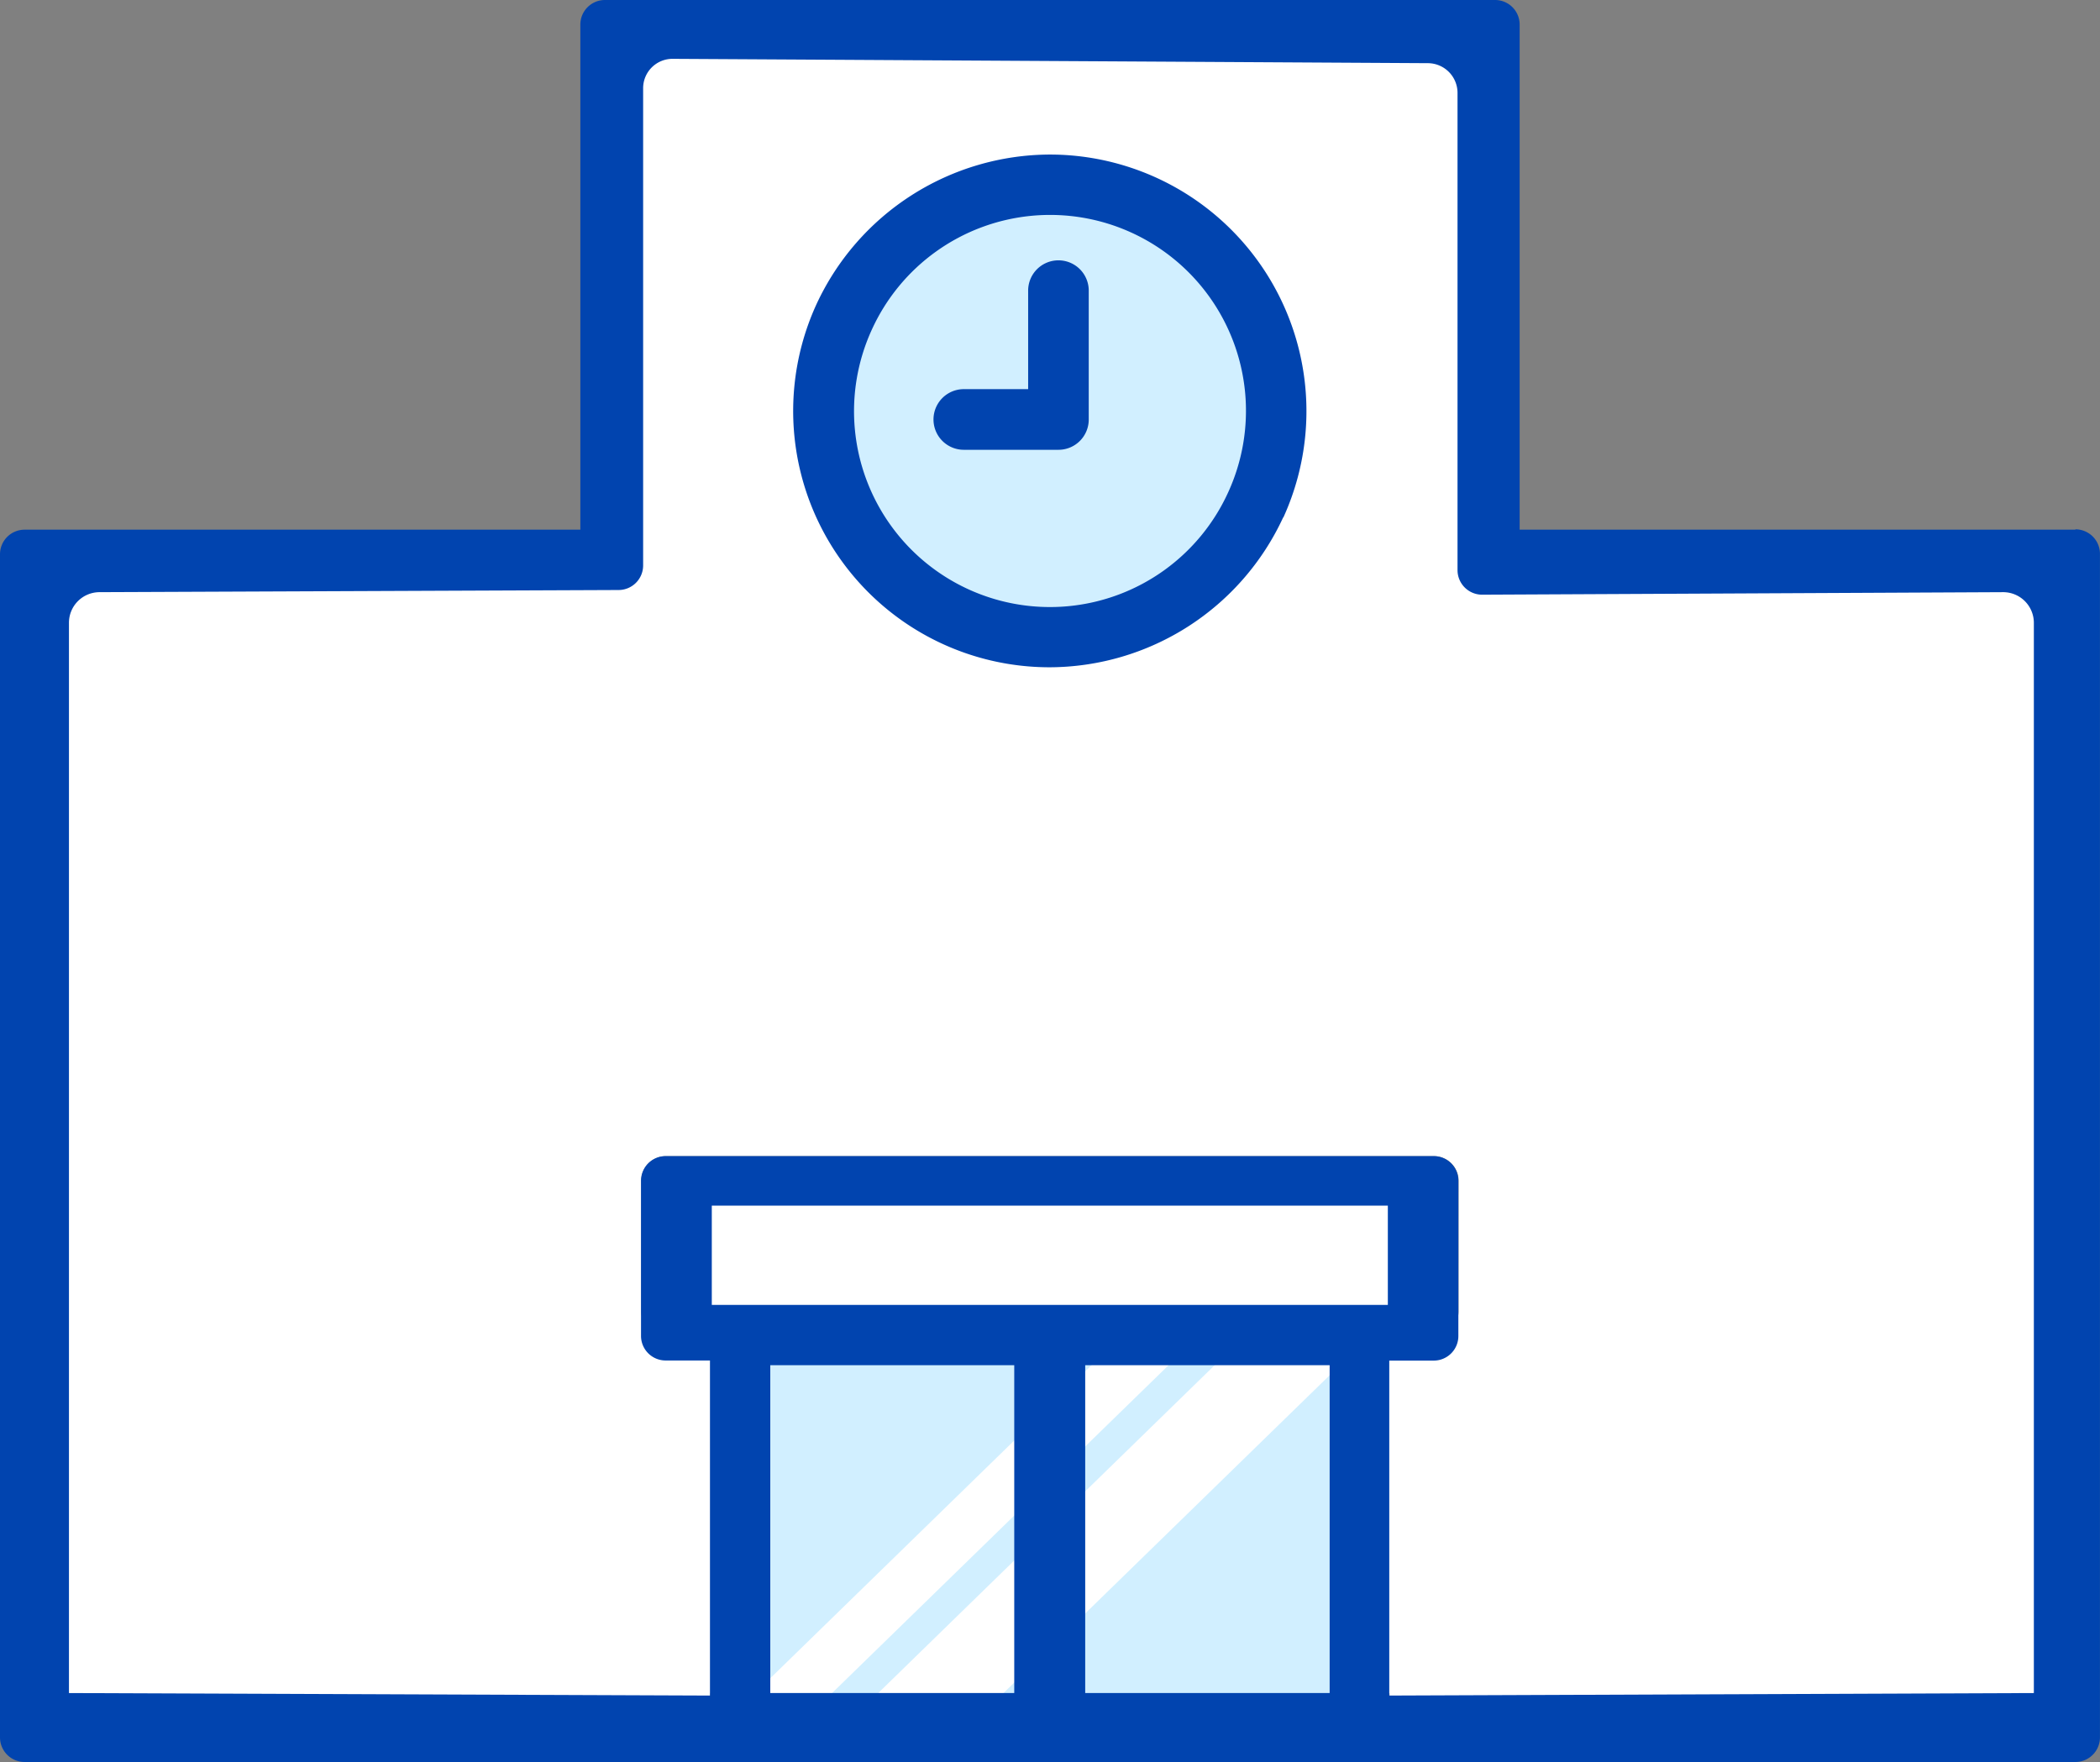 <svg xmlns="http://www.w3.org/2000/svg" width="57.56" height="48.304" viewBox="0 0 57.56 48.304"><rect x="0" y="0" width="57.56" height="48.304" fill="#808080" stroke="none"/><g transform="translate(9030.517 -1535.708)"><g transform="translate(-9030.517 1535.708)"><path d="M40.993,15.871a.674.674,0,0,1-.673-.673V1.36H17.267V15.208a.674.674,0,0,1-.673.673H1.36v31.1H19.484v-.544H38.1v.544H56.227V15.891H40.993Zm-1,20.094a.674.674,0,0,1-.673.673h-.742V32.56H18.564v4.078h-.3a.674.674,0,0,1-.673-.673V32.382a.674.674,0,0,1,.673-.673H39.321a.674.674,0,0,1,.673.673Z" transform="translate(-0.014 -0.014)" fill="#fff"/><circle cx="5.837" cy="5.837" r="5.837" transform="translate(23.347 5.584)" fill="#d1efff"/><rect width="16.344" height="9.34" transform="translate(21.012 37.105)" fill="#d1efff"/><path d="M22.634,36.322H19.2l9.421-9.182h3.434Z" transform="translate(4.84 10.123)" fill="#fff"/><path d="M16.1,36.322H13.99l9.421-9.182h2.112Z" transform="translate(6.675 10.123)" fill="#fff"/><path d="M56.886,14.521H41.653V.673A.674.674,0,0,0,40.98,0H16.58a.674.674,0,0,0-.673.673V14.521H.673A.674.674,0,0,0,0,15.194V47.631a.674.674,0,0,0,.673.673H56.886a.674.674,0,0,0,.673-.673V15.184a.674.674,0,0,0-.673-.673ZM36.9,35.773H19.51V33.051H38.04v2.722H36.892Zm-.455,10.641h-6.7V37.426h6.7ZM21.113,37.426H27.8v8.988H21.113V37.426Zm34.645,8.988-17.679.069V37.3H39.3a.674.674,0,0,0,.673-.673V32.368a.674.674,0,0,0-.673-.673H18.243a.674.674,0,0,0-.673.673v4.256a.674.674,0,0,0,.673.673H19.46v9.186l-17.57-.069V17.075a.839.839,0,0,1,.831-.841l14.234-.059a.674.674,0,0,0,.673-.673V2.425a.805.805,0,0,1,.822-.812l20.688.119a.815.815,0,0,1,.812.812V15.63a.674.674,0,0,0,.673.673l14.283-.069a.841.841,0,0,1,.841.841V46.414Z" fill="#0144af"/><path d="M35.4,14.228A7.034,7.034,0,0,0,29,4.28a7.074,7.074,0,0,0-6.4,4.108,7.026,7.026,0,0,0,6.394,9.948h0a7.074,7.074,0,0,0,6.4-4.108ZM26.771,16.2a5.369,5.369,0,0,1-2.653-7.117,5.368,5.368,0,0,1,7.117-2.663,5.369,5.369,0,0,1,2.653,7.117A5.368,5.368,0,0,1,26.771,16.2Z" transform="translate(-0.223 -0.043)" fill="#0144af"/><path d="M29.275,7.21a.83.83,0,0,0-.831.831v2.7H26.681a.831.831,0,0,0,0,1.663h2.593a.83.83,0,0,0,.831-.831V8.041a.83.83,0,0,0-.831-.831Z" transform="translate(-0.263 -0.073)" fill="#0144af"/></g></g></svg>